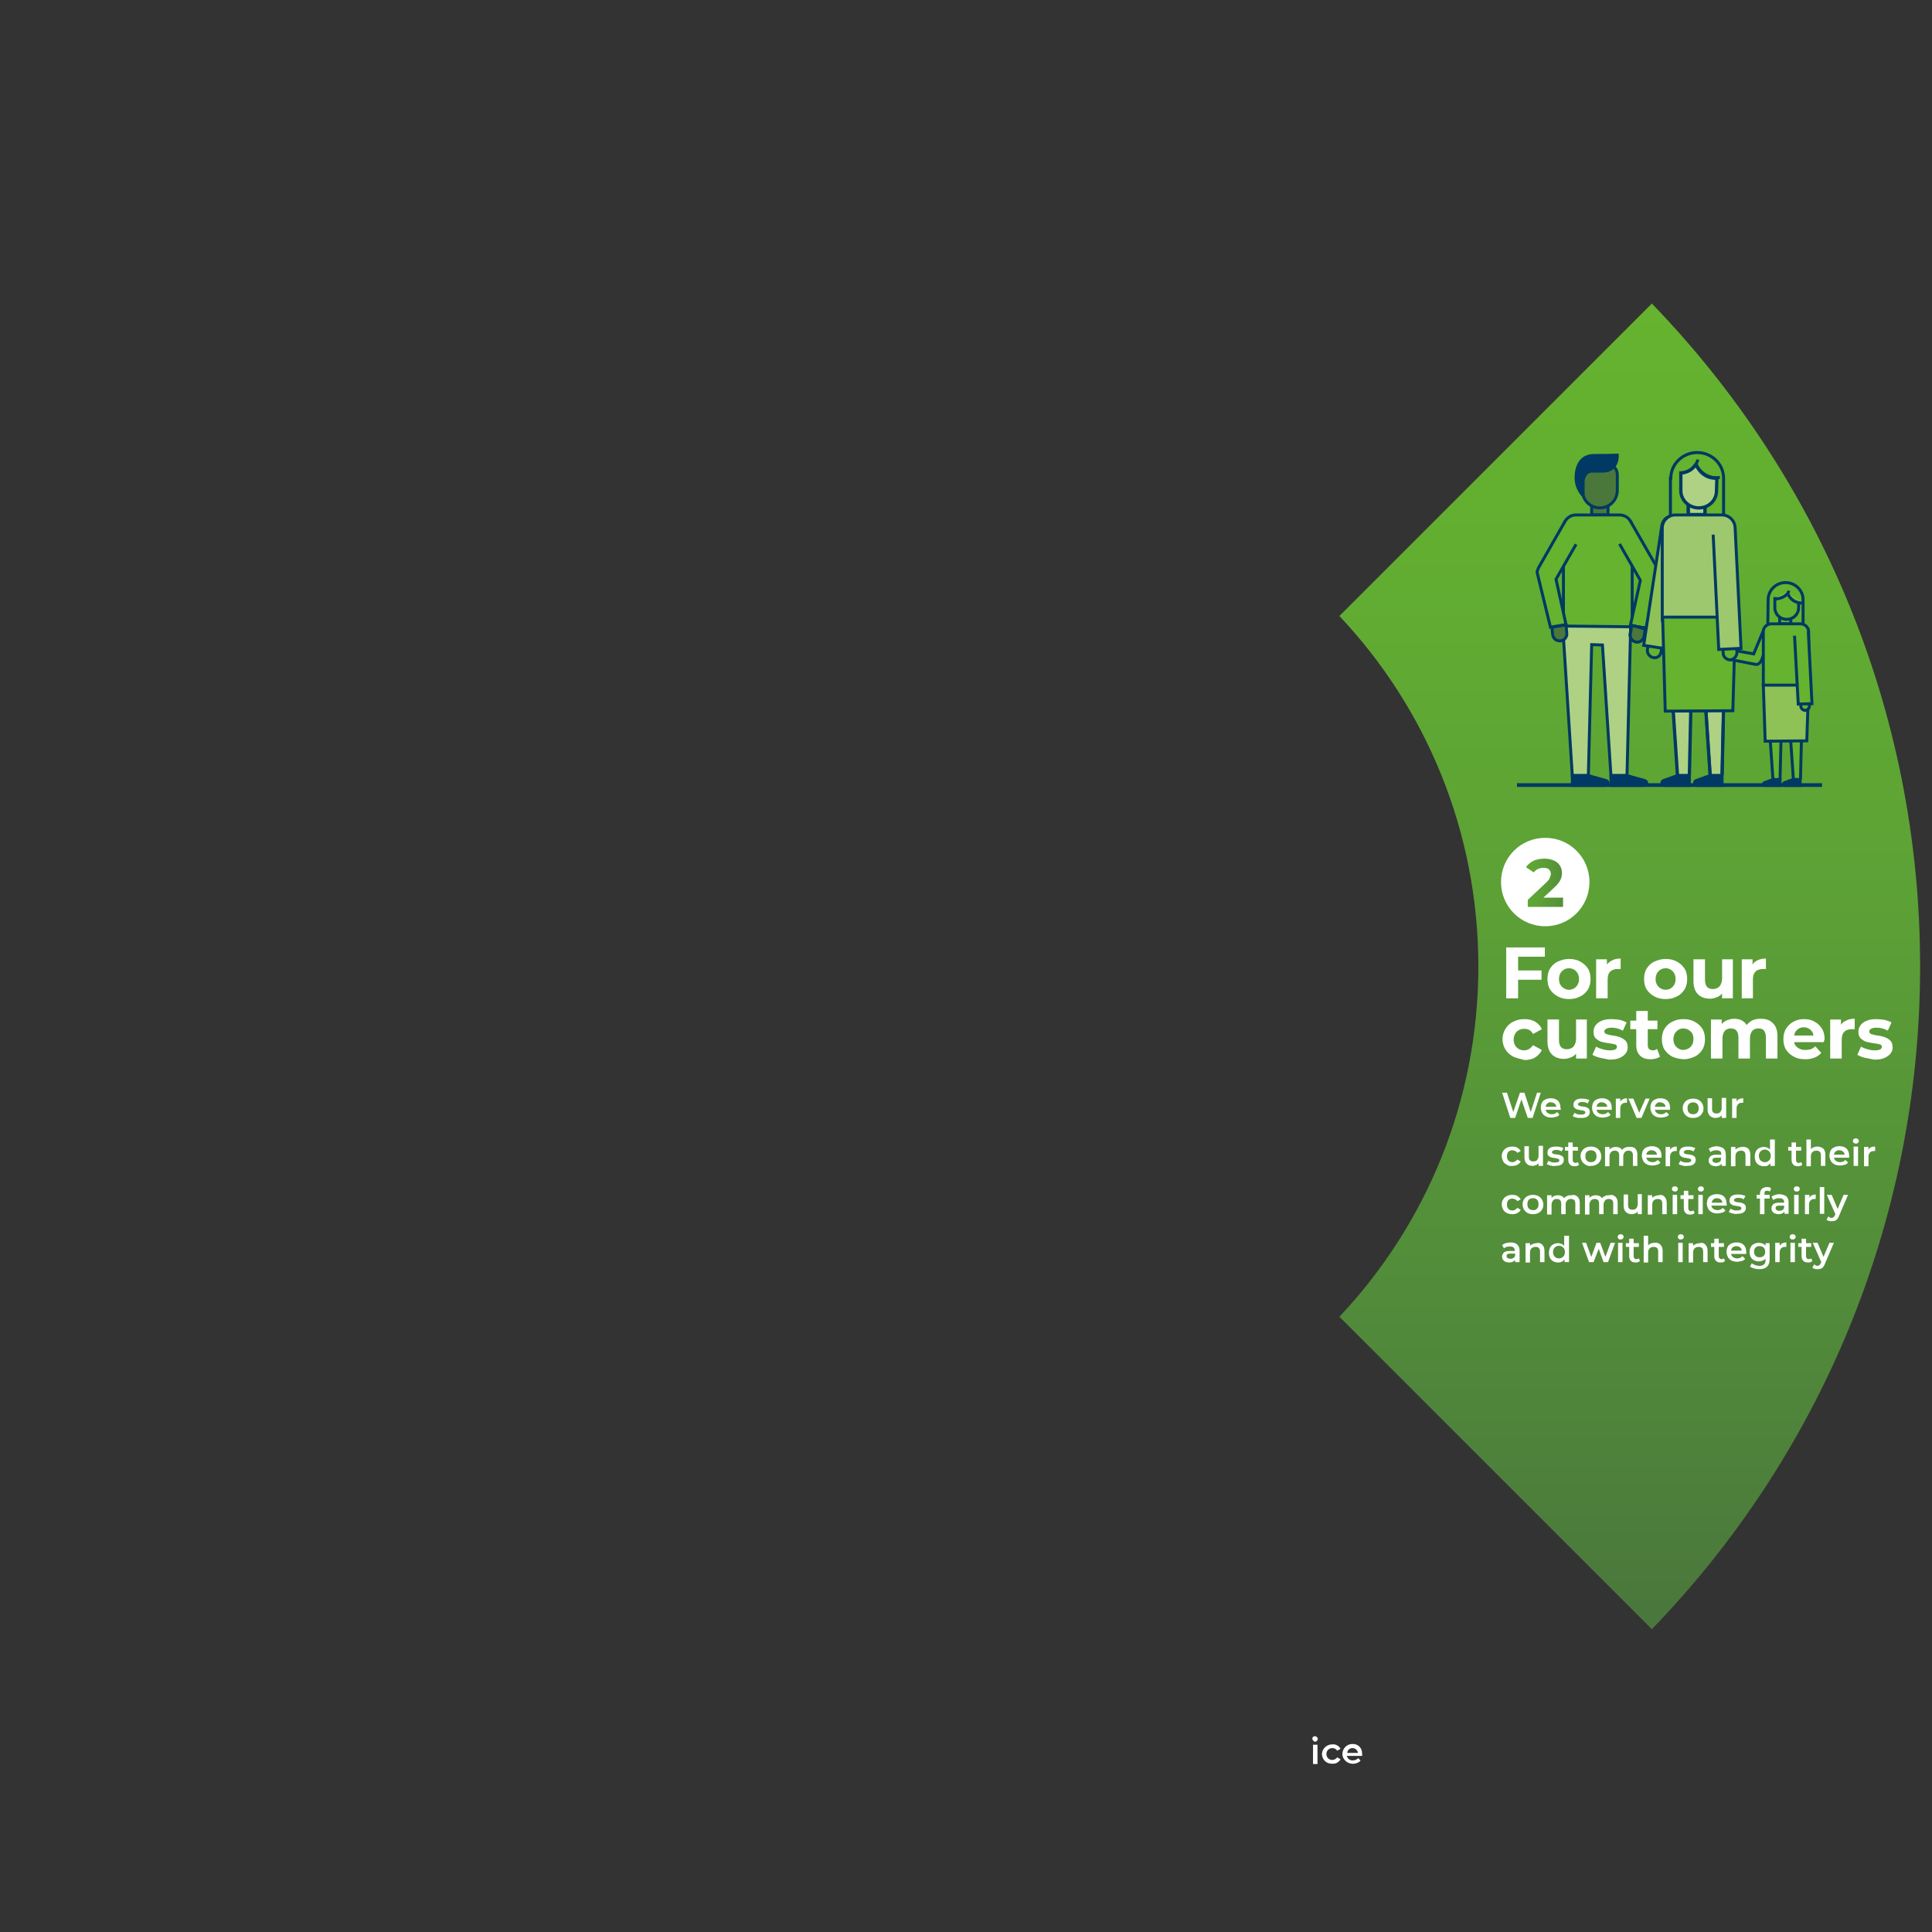 <?xml version="1.0" encoding="utf-8"?>
<!-- Generator: Adobe Illustrator 24.0.0, SVG Export Plug-In . SVG Version: 6.00 Build 0)  -->
<svg version="1.1" id="Layer_1" xmlns="http://www.w3.org/2000/svg" xmlns:xlink="http://www.w3.org/1999/xlink" x="0px" y="0px"
	 viewBox="0 0 520 520" style="enable-background:new 0 0 520 520;" xml:space="preserve">
<rect x="0" y="0" width="520" height="520" fill="#333333" stroke="none"/>
<style type="text/css">
	.st0{fill:#FFFFFF;}
	.st1{clip-path:url(#SVGID_2_);fill:url(#SVGID_3_);}
	.st2{enable-background:new    ;}
	.st3{fill:url(#SVGID_4_);}
	.st4{fill:#65B32E;}
	.st5{fill:none;stroke:#003963;stroke-width:0.802;stroke-miterlimit:10;}
	.st6{fill:#AED184;}
	.st7{fill:none;stroke:#003963;stroke-width:0.887;stroke-miterlimit:10;}
	.st8{fill:none;stroke:#003963;stroke-width:0.794;stroke-miterlimit:10;}
	.st9{fill:#4A783B;}
	.st10{fill:none;stroke:#003963;stroke-width:0.792;stroke-miterlimit:10;}
	.st11{fill:#004021;}
	.st12{fill:#003963;}
	.st13{fill:#85BE4C;}
	.st14{fill:#8EC156;}
	.st15{fill:#9DC86D;}
	.st16{fill:none;stroke:#003963;stroke-miterlimit:10;}
</style>
<path class="st0" d="M404.2,311.7c0-1.4,1.1-2.6,2.6-2.7c0.1,0,0.2,0,0.2,0c0.9-0.1,1.8,0.4,2.2,1.2l-0.9,0.5
	c-0.3-0.5-0.8-0.8-1.3-0.8c-0.9,0.1-1.6,0.9-1.5,1.8c0.1,0.8,0.7,1.4,1.5,1.5c0.5,0,1-0.3,1.3-0.7l0.9,0.5c-0.4,0.8-1.3,1.3-2.2,1.2
	c-1.5,0.1-2.7-1-2.8-2.5C404.2,311.7,404.2,311.7,404.2,311.7z"/>
<path class="st0" d="M404.2,324.6c0-1.5,1.2-2.6,2.6-2.7c0.1,0,0.1,0,0.2,0c0.9-0.1,1.8,0.4,2.2,1.2l-0.9,0.5
	c-0.3-0.5-0.8-0.7-1.3-0.7c-0.9,0-1.6,0.7-1.6,1.6c0,0.9,0.7,1.6,1.6,1.6c0.5,0,1-0.3,1.3-0.7l0.9,0.5c-0.4,0.8-1.3,1.3-2.2,1.2
	c-1.5,0.1-2.7-1-2.8-2.5C404.2,324.7,404.2,324.7,404.2,324.6z"/>
<path class="st0" d="M409,336.6v3h-1.1V339c-0.4,0.5-1,0.8-1.6,0.7c-1.2,0-1.9-0.6-1.9-1.5s0.6-1.5,2.1-1.5h1.3v-0.1
	c0-0.7-0.4-1.1-1.3-1.1c-0.6,0-1.1,0.2-1.6,0.5l-0.5-0.9c0.6-0.4,1.4-0.7,2.2-0.6C408.1,334.4,409,335.1,409,336.6z M407.8,338v-0.6
	h-1.2c-0.8,0-1,0.3-1,0.7s0.4,0.7,1,0.7C407.1,338.8,407.6,338.5,407.8,338z"/>
<path class="st0" d="M353.2,468c0-0.4,0.3-0.7,0.7-0.7c0,0,0,0,0,0c0.4,0,0.7,0.3,0.8,0.7c0,0,0,0,0,0c0,0.4-0.4,0.8-0.8,0.8
	C353.6,468.7,353.3,468.4,353.2,468L353.2,468z M353.4,469.6h1.2v5.2h-1.2V469.6z"/>
<path class="st0" d="M355.8,472.2c0-1.5,1.2-2.6,2.6-2.7c0.1,0,0.1,0,0.2,0c0.9-0.1,1.8,0.4,2.2,1.2l-0.9,0.5
	c-0.3-0.5-0.8-0.7-1.3-0.7c-0.9,0-1.6,0.7-1.6,1.6c0,0.9,0.7,1.6,1.6,1.6c0.5,0,1-0.3,1.3-0.7l0.9,0.5c-0.4,0.8-1.3,1.3-2.2,1.2
	c-1.5,0.1-2.7-1-2.8-2.5C355.8,472.3,355.8,472.3,355.8,472.2z"/>
<path class="st0" d="M366.6,472.6h-4.1c0.2,0.8,0.9,1.3,1.7,1.2c0.5,0,1-0.2,1.4-0.6l0.6,0.7c-1.1,1.1-3,1.1-4.1,0
	c-0.5-0.5-0.8-1.1-0.8-1.8c0-1.4,1.1-2.6,2.5-2.7c0.1,0,0.1,0,0.2,0c1.4-0.1,2.6,1,2.6,2.4c0,0.1,0,0.2,0,0.2
	C366.7,472.3,366.6,472.5,366.6,472.6z M362.6,471.8h2.9c-0.1-0.7-0.7-1.3-1.5-1.3C363.3,470.5,362.7,471,362.6,471.8L362.6,471.8z"
	/>
<g>
	<g>
		<g>
			<g>
				<defs>
					<path id="SVGID_1_" d="M360.5,165.8c23.2,24.6,37.4,57.8,37.4,94.3s-14.2,69.7-37.4,94.3l84.1,84.1
						c44.7-46.2,72.2-109.1,72.2-178.4s-27.5-132.2-72.2-178.4L360.5,165.8z"/>
				</defs>
				<clipPath id="SVGID_2_">
					<use xlink:href="#SVGID_1_"  style="overflow:visible;"/>
				</clipPath>
				
					<linearGradient id="SVGID_3_" gradientUnits="userSpaceOnUse" x1="269.477" y1="560.164" x2="270.477" y2="560.164" gradientTransform="matrix(0 356.809 356.809 0 -199432.844 -96069.898)">
					<stop  offset="0" style="stop-color:#65B32E"/>
					<stop  offset="0.189" style="stop-color:#62AE31"/>
					<stop  offset="0.446" style="stop-color:#5CA136"/>
					<stop  offset="0.74" style="stop-color:#528C3A"/>
					<stop  offset="0.993" style="stop-color:#4A773C"/>
					<stop  offset="1" style="stop-color:#4A773C"/>
				</linearGradient>
				<rect x="360.5" y="81.7" class="st1" width="156.3" height="356.8"/>
			</g>
		</g>
	</g>
	<g class="st2">
		<path class="st0" d="M408.6,257.6v3.6h6.3v2.5h-6.3v5h-3.2V255h10.4v2.5h-7.2V257.6z"/>
	</g>
	<g class="st2">
		<path class="st0" d="M419.3,268.2c-0.9-0.5-1.6-1.1-2.1-1.9s-0.7-1.8-0.7-2.8s0.2-2,0.7-2.8s1.2-1.5,2.1-1.9s1.9-0.7,3-0.7
			s2.1,0.2,3,0.7s1.6,1.1,2.1,1.9s0.7,1.8,0.7,2.8s-0.2,2-0.7,2.8s-1.2,1.5-2.1,1.9c-0.9,0.5-1.9,0.7-3,0.7S420.2,268.7,419.3,268.2
			z M424.2,265.6c0.5-0.5,0.8-1.2,0.8-2.1s-0.3-1.6-0.8-2.1s-1.1-0.8-1.9-0.8c-0.8,0-1.4,0.3-1.9,0.8s-0.8,1.2-0.8,2.1
			s0.3,1.6,0.8,2.1s1.2,0.8,1.9,0.8C423.1,266.4,423.7,266.1,424.2,265.6z"/>
	</g>
	<g class="st2">
		<path class="st0" d="M434.1,258.4c0.6-0.3,1.3-0.4,2.1-0.4v2.8c-0.3,0-0.6,0-0.7,0c-0.9,0-1.6,0.2-2.1,0.7s-0.7,1.2-0.7,2.2v5
			h-3.1v-10.5h2.9v1.4C432.9,259.1,433.4,258.7,434.1,258.4z"/>
	</g>
	<g class="st2">
		<path class="st0" d="M445.3,268.2c-0.9-0.5-1.6-1.1-2.1-1.9s-0.7-1.8-0.7-2.8s0.2-2,0.7-2.8s1.2-1.5,2.1-1.9s1.9-0.7,3-0.7
			s2.1,0.2,3,0.7s1.6,1.1,2.1,1.9s0.7,1.8,0.7,2.8s-0.2,2-0.7,2.8s-1.2,1.5-2.1,1.9c-0.9,0.5-1.9,0.7-3,0.7S446.2,268.7,445.3,268.2
			z M450.2,265.6c0.5-0.5,0.8-1.2,0.8-2.1s-0.3-1.6-0.8-2.1s-1.1-0.8-1.9-0.8c-0.8,0-1.4,0.3-1.9,0.8s-0.8,1.2-0.8,2.1
			s0.3,1.6,0.8,2.1s1.2,0.8,1.9,0.8C449.1,266.4,449.7,266.1,450.2,265.6z"/>
	</g>
	<g class="st2">
		<path class="st0" d="M466.4,258.2v10.5h-2.9v-1.3c-0.4,0.5-0.9,0.8-1.4,1s-1.2,0.4-1.8,0.4c-1.4,0-2.5-0.4-3.3-1.2
			c-0.8-0.8-1.2-2-1.2-3.5v-5.9h3.1v5.5c0,1.7,0.7,2.5,2.1,2.5c0.7,0,1.3-0.2,1.8-0.7c0.4-0.5,0.7-1.2,0.7-2.1v-5.2L466.4,258.2
			L466.4,258.2z"/>
	</g>
	<g class="st2">
		<path class="st0" d="M473.2,258.4c0.6-0.3,1.3-0.4,2.1-0.4v2.8c-0.3,0-0.6,0-0.7,0c-0.9,0-1.6,0.2-2.1,0.7s-0.7,1.2-0.7,2.2v5h-3
			v-10.5h2.9v1.4C472,259.1,472.5,258.7,473.2,258.4z"/>
	</g>
	<g class="st2">
		<path class="st0" d="M407.3,284.4c-0.9-0.5-1.6-1.1-2.1-1.9s-0.8-1.8-0.8-2.8s0.3-2,0.8-2.8s1.2-1.5,2.1-1.9
			c0.9-0.5,1.9-0.7,3-0.7s2.1,0.2,2.9,0.7c0.8,0.5,1.4,1.1,1.8,2l-2.4,1.3c-0.5-1-1.3-1.4-2.4-1.4c-0.8,0-1.5,0.3-2,0.8
			s-0.8,1.2-0.8,2.1s0.3,1.6,0.8,2.1s1.2,0.8,2,0.8c1,0,1.8-0.5,2.4-1.4l2.4,1.3c-0.4,0.8-1,1.5-1.8,2s-1.8,0.7-2.9,0.7
			C409.2,285,408.2,284.8,407.3,284.4z"/>
	</g>
	<g class="st2">
		<path class="st0" d="M427.1,274.4v10.5h-2.9v-1.3c-0.4,0.5-0.9,0.8-1.4,1s-1.2,0.4-1.8,0.4c-1.4,0-2.5-0.4-3.3-1.2
			c-0.8-0.8-1.2-2-1.2-3.5v-5.9h3.1v5.5c0,1.7,0.7,2.5,2.1,2.5c0.7,0,1.3-0.2,1.8-0.7c0.4-0.5,0.7-1.2,0.7-2.1v-5.2L427.1,274.4
			L427.1,274.4z"/>
	</g>
	<g class="st2">
		<path class="st0" d="M430.6,284.7c-0.8-0.2-1.5-0.5-2-0.8l1-2.2c0.5,0.3,1,0.5,1.7,0.7s1.3,0.3,2,0.3c1.3,0,1.9-0.3,1.9-1
			c0-0.3-0.2-0.5-0.5-0.6c-0.4-0.1-0.9-0.2-1.6-0.3c-0.9-0.1-1.6-0.3-2.1-0.4c-0.6-0.2-1-0.5-1.5-0.9c-0.4-0.4-0.6-1-0.6-1.8
			c0-0.7,0.2-1.3,0.6-1.8c0.4-0.5,0.9-0.9,1.7-1.2c0.7-0.3,1.6-0.4,2.6-0.4c0.7,0,1.5,0.1,2.2,0.2c0.7,0.2,1.3,0.4,1.8,0.7l-1,2.2
			c-0.9-0.5-1.9-0.8-3-0.8c-0.7,0-1.1,0.1-1.5,0.3c-0.3,0.2-0.5,0.4-0.5,0.7c0,0.3,0.2,0.6,0.5,0.7c0.4,0.1,0.9,0.3,1.7,0.4
			c0.9,0.1,1.6,0.3,2.1,0.5s1,0.5,1.4,0.9s0.6,1,0.6,1.8c0,0.7-0.2,1.2-0.6,1.7c-0.4,0.5-1,0.9-1.7,1.2c-0.8,0.3-1.6,0.4-2.7,0.4
			C432.3,285,431.5,284.9,430.6,284.7z"/>
	</g>
	<g class="st2">
		<path class="st0" d="M446.8,284.4c-0.3,0.2-0.7,0.4-1.1,0.5c-0.4,0.1-0.9,0.2-1.4,0.2c-1.3,0-2.2-0.3-2.9-1s-1-1.6-1-2.8V277h-1.6
			v-2.3h1.6v-2.6h3.1v2.6h2.6v2.3h-2.6v4.3c0,0.4,0.1,0.8,0.3,1s0.6,0.4,1,0.4c0.5,0,0.9-0.1,1.2-0.4L446.8,284.4z"/>
	</g>
	<g class="st2">
		<path class="st0" d="M450.1,284.4c-0.9-0.5-1.6-1.1-2.1-1.9s-0.7-1.8-0.7-2.8s0.2-2,0.7-2.8s1.2-1.5,2.1-1.9
			c0.9-0.5,1.9-0.7,3-0.7s2.1,0.2,3,0.7s1.6,1.1,2.1,1.9s0.7,1.8,0.7,2.8s-0.2,2-0.7,2.8s-1.2,1.5-2.1,1.9s-1.9,0.7-3,0.7
			C452,285,451,284.8,450.1,284.4z M455,281.8c0.5-0.5,0.8-1.2,0.8-2.1s-0.2-1.6-0.8-2.1c-0.5-0.5-1.1-0.8-1.9-0.8
			c-0.8,0-1.4,0.3-1.9,0.8s-0.8,1.2-0.8,2.1s0.3,1.6,0.8,2.1s1.2,0.8,1.9,0.8C453.9,282.5,454.5,282.3,455,281.8z"/>
	</g>
	<g class="st2">
		<path class="st0" d="M477.2,275.4c0.8,0.8,1.2,1.9,1.2,3.5v6h-3.1v-5.6c0-0.8-0.2-1.5-0.5-1.9s-0.8-0.6-1.5-0.6s-1.3,0.2-1.7,0.7
			s-0.6,1.2-0.6,2.1v5.3h-3.1v-5.6c0-1.7-0.7-2.5-2-2.5c-0.7,0-1.3,0.2-1.7,0.7s-0.6,1.2-0.6,2.1v5.3h-3.1v-10.5h2.9v1.2
			c0.4-0.4,0.9-0.8,1.4-1c0.6-0.2,1.2-0.4,1.9-0.4s1.4,0.1,2,0.4s1.1,0.7,1.4,1.3c0.4-0.5,1-1,1.6-1.3c0.7-0.3,1.4-0.4,2.2-0.4
			C475.4,274.2,476.4,274.6,477.2,275.4z"/>
	</g>
	<g class="st2">
		<path class="st0" d="M490.9,280.5h-8c0.1,0.7,0.5,1.2,1,1.5c0.5,0.4,1.2,0.6,2,0.6c0.5,0,1-0.1,1.5-0.2c0.4-0.2,0.8-0.4,1.2-0.8
			l1.6,1.8c-1,1.1-2.4,1.7-4.3,1.7c-1.2,0-2.2-0.2-3.1-0.7c-0.9-0.5-1.6-1.1-2.1-1.9s-0.7-1.8-0.7-2.8s0.2-2,0.7-2.8s1.2-1.5,2-1.9
			c0.9-0.5,1.8-0.7,2.9-0.7c1,0,2,0.2,2.8,0.7c0.8,0.4,1.5,1.1,2,1.9s0.7,1.8,0.7,2.9C491,279.7,491,280,490.9,280.5z M483.8,277.1
			c-0.5,0.4-0.8,0.9-0.9,1.6h5.2c-0.1-0.7-0.4-1.2-0.9-1.6s-1-0.6-1.7-0.6C484.8,276.5,484.2,276.7,483.8,277.1z"/>
	</g>
	<g class="st2">
		<path class="st0" d="M497.1,274.6c0.6-0.3,1.3-0.4,2.1-0.4v2.8c-0.3,0-0.6,0-0.7,0c-0.9,0-1.6,0.2-2.1,0.7s-0.7,1.2-0.7,2.2v5
			h-3.1v-10.5h2.9v1.4C495.9,275.2,496.4,274.9,497.1,274.6z"/>
	</g>
	<g class="st2">
		<path class="st0" d="M501.9,284.7c-0.8-0.2-1.5-0.5-2-0.8l1-2.2c0.5,0.3,1,0.5,1.7,0.7s1.3,0.3,2,0.3c1.3,0,1.9-0.3,1.9-1
			c0-0.3-0.2-0.5-0.5-0.6c-0.4-0.1-0.9-0.2-1.6-0.3c-0.9-0.1-1.6-0.3-2.1-0.4c-0.6-0.2-1-0.5-1.5-0.9c-0.4-0.4-0.6-1-0.6-1.8
			c0-0.7,0.2-1.3,0.6-1.8c0.4-0.5,0.9-0.9,1.7-1.2c0.7-0.3,1.6-0.4,2.6-0.4c0.7,0,1.5,0.1,2.2,0.2c0.7,0.2,1.3,0.4,1.8,0.7l-1,2.2
			c-0.9-0.5-1.9-0.8-3-0.8c-0.7,0-1.1,0.1-1.5,0.3c-0.3,0.2-0.5,0.4-0.5,0.7c0,0.3,0.2,0.6,0.5,0.7c0.4,0.1,0.9,0.3,1.7,0.4
			c0.9,0.1,1.6,0.3,2.1,0.5s1,0.5,1.4,0.9s0.6,1,0.6,1.8c0,0.7-0.2,1.2-0.6,1.7c-0.4,0.5-1,0.9-1.7,1.2s-1.6,0.4-2.7,0.4
			C503.6,285,502.8,284.9,501.9,284.7z"/>
	</g>
	<g class="st2">
		<path class="st0" d="M414.7,294.1l-2.2,6.8h-1.3l-1.7-5l-1.7,5h-1.3l-2.2-6.8h1.3l1.7,5.2l1.8-5.2h1.2l1.7,5.2l1.7-5.2H414.7z"/>
	</g>
	<g class="st2">
		<path class="st0" d="M420.1,298.7H416c0.1,0.4,0.3,0.7,0.6,0.9c0.3,0.2,0.7,0.3,1.1,0.3c0.6,0,1-0.2,1.4-0.6l0.6,0.7
			c-0.2,0.3-0.5,0.5-0.9,0.6s-0.8,0.2-1.2,0.2c-0.6,0-1.1-0.1-1.5-0.3c-0.4-0.2-0.8-0.5-1-0.9s-0.4-0.9-0.4-1.4s0.1-1,0.3-1.4
			s0.5-0.7,1-0.9s0.9-0.3,1.4-0.3s1,0.1,1.4,0.3c0.4,0.2,0.7,0.5,0.9,0.9s0.3,0.9,0.3,1.4C420.1,298.4,420.1,298.5,420.1,298.7z
			 M416.5,297c-0.3,0.2-0.4,0.5-0.5,0.9h2.9c-0.1-0.4-0.2-0.7-0.5-0.9c-0.3-0.2-0.6-0.3-1-0.3C417.1,296.6,416.8,296.7,416.5,297z"
			/>
		<path class="st0" d="M424.3,300.8c-0.4-0.1-0.7-0.2-1-0.4l0.5-0.9c0.2,0.2,0.5,0.3,0.8,0.4s0.6,0.1,1,0.1c0.7,0,1.1-0.2,1.1-0.6
			c0-0.2-0.1-0.3-0.3-0.4s-0.5-0.1-0.9-0.2s-0.8-0.1-1-0.2s-0.5-0.2-0.7-0.4c-0.2-0.2-0.3-0.5-0.3-0.9c0-0.5,0.2-0.9,0.6-1.2
			c0.4-0.3,1-0.4,1.7-0.4c0.4,0,0.7,0,1.1,0.1c0.4,0.1,0.6,0.2,0.9,0.3l-0.5,0.9c-0.4-0.3-0.9-0.4-1.5-0.4c-0.4,0-0.6,0.1-0.8,0.2
			s-0.3,0.2-0.3,0.4c0,0.2,0.1,0.3,0.3,0.4s0.5,0.2,0.9,0.2c0.4,0.1,0.8,0.1,1,0.2c0.3,0.1,0.5,0.2,0.7,0.4s0.3,0.5,0.3,0.9
			c0,0.5-0.2,0.9-0.6,1.2c-0.4,0.3-1,0.4-1.7,0.4C425.1,300.9,424.7,300.9,424.3,300.8z"/>
		<path class="st0" d="M433.8,298.7h-4.1c0.1,0.4,0.3,0.7,0.6,0.9c0.3,0.2,0.7,0.3,1.1,0.3c0.6,0,1-0.2,1.4-0.6l0.7,0.7
			c-0.2,0.3-0.5,0.5-0.9,0.6s-0.8,0.2-1.2,0.2c-0.6,0-1.1-0.1-1.5-0.3s-0.8-0.5-1-0.9s-0.4-0.9-0.4-1.4s0.1-1,0.3-1.4s0.5-0.7,1-0.9
			c0.4-0.2,0.9-0.3,1.4-0.3s1,0.1,1.4,0.3c0.4,0.2,0.7,0.5,0.9,0.9s0.3,0.9,0.3,1.4C433.8,298.4,433.8,298.5,433.8,298.7z
			 M430.2,297c-0.3,0.2-0.4,0.5-0.5,0.9h2.9c-0.1-0.4-0.2-0.7-0.5-0.9c-0.3-0.2-0.6-0.3-1-0.3C430.8,296.6,430.5,296.7,430.2,297z"
			/>
	</g>
	<g class="st2">
		<path class="st0" d="M437.9,295.6v1.2c-0.1,0-0.2,0-0.3,0c-0.5,0-0.8,0.1-1.1,0.4s-0.4,0.7-0.4,1.2v2.5h-1.2v-5.2h1.2v0.8
			C436.5,295.9,437.1,295.6,437.9,295.6z"/>
	</g>
	<g class="st2">
		<path class="st0" d="M444,295.7l-2.2,5.2h-1.3l-2.2-5.2h1.3l1.6,3.8l1.7-3.8H444z"/>
	</g>
	<g class="st2">
		<path class="st0" d="M449.5,298.7h-4.1c0.1,0.4,0.3,0.7,0.6,0.9c0.3,0.2,0.7,0.3,1.1,0.3c0.6,0,1-0.2,1.4-0.6l0.7,0.7
			c-0.2,0.3-0.5,0.5-0.9,0.6s-0.8,0.2-1.2,0.2c-0.6,0-1.1-0.1-1.5-0.3s-0.8-0.5-1-0.9s-0.4-0.9-0.4-1.4s0.1-1,0.3-1.4s0.5-0.7,1-0.9
			c0.4-0.2,0.9-0.3,1.4-0.3s1,0.1,1.4,0.3c0.4,0.2,0.7,0.5,0.9,0.9s0.3,0.9,0.3,1.4C449.5,298.4,449.5,298.5,449.5,298.7z
			 M445.9,297c-0.3,0.2-0.4,0.5-0.5,0.9h2.9c-0.1-0.4-0.2-0.7-0.5-0.9c-0.3-0.2-0.6-0.3-1-0.3C446.5,296.6,446.2,296.7,445.9,297z"
			/>
		<path class="st0" d="M454.3,300.6c-0.4-0.2-0.7-0.5-1-0.9c-0.2-0.4-0.4-0.9-0.4-1.4s0.1-1,0.4-1.4c0.2-0.4,0.6-0.7,1-0.9
			s0.9-0.3,1.4-0.3s1,0.1,1.4,0.3s0.7,0.5,1,0.9c0.2,0.4,0.4,0.9,0.4,1.4s-0.1,1-0.4,1.4c-0.2,0.4-0.6,0.7-1,0.9s-0.9,0.3-1.4,0.3
			S454.7,300.8,454.3,300.6z M456.8,299.5c0.3-0.3,0.4-0.7,0.4-1.2s-0.1-0.9-0.4-1.2c-0.3-0.3-0.7-0.4-1.1-0.4s-0.8,0.1-1.1,0.4
			s-0.4,0.7-0.4,1.2s0.1,0.9,0.4,1.2c0.3,0.3,0.7,0.4,1.1,0.4S456.5,299.8,456.8,299.5z"/>
		<path class="st0" d="M464.6,295.7v5.2h-1.2v-0.7c-0.2,0.2-0.4,0.4-0.7,0.5s-0.6,0.2-0.9,0.2c-0.7,0-1.2-0.2-1.6-0.6
			s-0.6-1-0.6-1.7v-3h1.2v2.8c0,0.5,0.1,0.8,0.3,1s0.5,0.3,0.9,0.3s0.8-0.1,1-0.4c0.3-0.3,0.4-0.7,0.4-1.2v-2.6h1.2V295.7z"/>
		<path class="st0" d="M469.2,295.6v1.2c-0.1,0-0.2,0-0.3,0c-0.5,0-0.8,0.1-1.1,0.4s-0.4,0.7-0.4,1.2v2.5h-1.2v-5.2h1.2v0.8
			C467.7,295.9,468.3,295.6,469.2,295.6z"/>
	</g>
	<g class="st2">
		<path class="st0" d="M405.6,313.5c-0.4-0.2-0.8-0.5-1-0.9s-0.4-0.9-0.4-1.4s0.1-1,0.4-1.4c0.2-0.4,0.6-0.7,1-0.9s0.9-0.3,1.5-0.3
			c0.5,0,1,0.1,1.3,0.3s0.7,0.5,0.9,0.9l-0.9,0.5c-0.1-0.2-0.3-0.4-0.6-0.5c-0.2-0.1-0.5-0.2-0.7-0.2c-0.5,0-0.8,0.1-1.1,0.4
			s-0.4,0.7-0.4,1.2s0.1,0.9,0.4,1.2c0.3,0.3,0.7,0.4,1.1,0.4c0.3,0,0.5-0.1,0.7-0.2s0.4-0.3,0.6-0.5l0.9,0.5
			c-0.2,0.4-0.5,0.7-0.9,0.9s-0.8,0.3-1.3,0.3C406.5,313.9,406,313.8,405.6,313.5z"/>
		<path class="st0" d="M415.3,308.6v5.2h-1.2v-0.7c-0.2,0.2-0.4,0.4-0.7,0.5s-0.6,0.2-0.9,0.2c-0.7,0-1.2-0.2-1.6-0.6
			c-0.4-0.4-0.6-1-0.6-1.7v-3h1.2v2.8c0,0.5,0.1,0.8,0.3,1s0.5,0.3,0.9,0.3s0.8-0.1,1-0.4c0.3-0.3,0.4-0.7,0.4-1.2v-2.6h1.2V308.6z"
			/>
		<path class="st0" d="M417.3,313.7c-0.4-0.1-0.7-0.2-1-0.4l0.5-0.9c0.2,0.2,0.5,0.3,0.8,0.4s0.6,0.1,1,0.1c0.7,0,1.1-0.2,1.1-0.6
			c0-0.2-0.1-0.3-0.3-0.4s-0.5-0.1-0.9-0.2s-0.8-0.1-1-0.2c-0.3-0.1-0.5-0.2-0.7-0.4c-0.2-0.2-0.3-0.5-0.3-0.9
			c0-0.5,0.2-0.9,0.6-1.2c0.4-0.3,1-0.4,1.7-0.4c0.4,0,0.7,0,1.1,0.1c0.4,0.1,0.6,0.2,0.9,0.3l-0.5,0.9c-0.4-0.3-0.9-0.4-1.5-0.4
			c-0.4,0-0.6,0.1-0.8,0.2s-0.3,0.2-0.3,0.4c0,0.2,0.1,0.3,0.3,0.4s0.5,0.2,0.9,0.2c0.4,0.1,0.8,0.1,1,0.2c0.3,0.1,0.5,0.2,0.7,0.4
			c0.2,0.2,0.3,0.5,0.3,0.9c0,0.5-0.2,0.9-0.6,1.2s-1,0.4-1.7,0.4C418.1,313.9,417.7,313.8,417.3,313.7z"/>
	</g>
	<g class="st2">
		<path class="st0" d="M425,313.5c-0.1,0.1-0.3,0.2-0.5,0.3c-0.2,0.1-0.4,0.1-0.6,0.1c-0.6,0-1-0.1-1.3-0.4s-0.5-0.7-0.5-1.3v-2.5
			h-0.9v-1h0.9v-1.2h1.2v1.2h1.4v1h-1.4v2.5c0,0.3,0.1,0.4,0.2,0.6c0.1,0.1,0.3,0.2,0.5,0.2c0.3,0,0.5-0.1,0.7-0.2L425,313.5z"/>
	</g>
	<g class="st2">
		<path class="st0" d="M426.8,313.5c-0.4-0.2-0.7-0.5-1-0.9c-0.2-0.4-0.4-0.9-0.4-1.4s0.1-1,0.4-1.4c0.2-0.4,0.6-0.7,1-0.9
			s0.9-0.3,1.4-0.3s1,0.1,1.4,0.3s0.7,0.5,1,0.9c0.2,0.4,0.4,0.9,0.4,1.4s-0.1,1-0.4,1.4c-0.2,0.4-0.6,0.7-1,0.9s-0.9,0.3-1.4,0.3
			C427.7,313.9,427.2,313.8,426.8,313.5z M429.3,312.4c0.3-0.3,0.4-0.7,0.4-1.2s-0.1-0.9-0.4-1.2c-0.3-0.3-0.7-0.4-1.1-0.4
			s-0.8,0.1-1.1,0.4s-0.4,0.7-0.4,1.2s0.1,0.9,0.4,1.2c0.3,0.3,0.7,0.4,1.1,0.4S429,312.7,429.3,312.4z"/>
	</g>
	<g class="st2">
		<path class="st0" d="M440.1,309.1c0.4,0.4,0.6,0.9,0.6,1.7v3h-1.2V311c0-0.5-0.1-0.8-0.3-1s-0.5-0.3-0.9-0.3s-0.7,0.1-1,0.4
			c-0.2,0.3-0.4,0.7-0.4,1.1v2.6h-1.1V311c0-0.5-0.1-0.8-0.3-1s-0.5-0.3-0.9-0.3s-0.7,0.1-1,0.4c-0.2,0.3-0.4,0.6-0.4,1.2v2.6H432
			v-5.2h1.2v0.7c0.2-0.2,0.4-0.4,0.7-0.5s0.6-0.2,1-0.2s0.7,0.1,1,0.2s0.5,0.4,0.7,0.6c0.2-0.3,0.5-0.5,0.8-0.6
			c0.3-0.2,0.7-0.2,1.1-0.2C439.2,308.6,439.8,308.8,440.1,309.1z"/>
	</g>
	<g class="st2">
		<path class="st0" d="M447.2,311.6h-4.1c0.1,0.4,0.3,0.7,0.6,0.9c0.3,0.2,0.7,0.3,1.1,0.3c0.6,0,1-0.2,1.4-0.6l0.7,0.7
			c-0.2,0.3-0.5,0.5-0.9,0.6s-0.8,0.2-1.2,0.2c-0.6,0-1.1-0.1-1.5-0.3s-0.8-0.5-1-0.9s-0.4-0.9-0.4-1.4s0.1-1,0.3-1.4s0.5-0.7,1-0.9
			c0.4-0.2,0.9-0.3,1.4-0.3s1,0.1,1.4,0.3c0.4,0.2,0.7,0.5,0.9,0.9s0.3,0.9,0.3,1.4C447.2,311.3,447.2,311.4,447.2,311.6z
			 M443.6,309.9c-0.3,0.2-0.4,0.5-0.5,0.9h2.9c-0.1-0.4-0.2-0.7-0.5-0.9c-0.3-0.2-0.6-0.3-1-0.3
			C444.2,309.5,443.9,309.7,443.6,309.9z"/>
	</g>
	<g class="st2">
		<path class="st0" d="M451.3,308.6v1.2c-0.1,0-0.2,0-0.3,0c-0.5,0-0.8,0.1-1.1,0.4s-0.4,0.7-0.4,1.2v2.5h-1.2v-5.2h1.2v0.8
			C449.9,308.8,450.5,308.6,451.3,308.6z"/>
	</g>
	<g class="st2">
		<path class="st0" d="M452.8,313.7c-0.4-0.1-0.7-0.2-1-0.4l0.5-0.9c0.2,0.2,0.5,0.3,0.8,0.4s0.6,0.1,1,0.1c0.7,0,1.1-0.2,1.1-0.6
			c0-0.2-0.1-0.3-0.3-0.4s-0.5-0.1-0.9-0.2s-0.8-0.1-1-0.2s-0.5-0.2-0.7-0.4c-0.2-0.2-0.3-0.5-0.3-0.9c0-0.5,0.2-0.9,0.6-1.2
			c0.4-0.3,1-0.4,1.7-0.4c0.4,0,0.7,0,1.1,0.1c0.4,0.1,0.6,0.2,0.9,0.3l-0.5,0.9c-0.4-0.3-0.9-0.4-1.5-0.4c-0.4,0-0.6,0.1-0.8,0.2
			s-0.3,0.2-0.3,0.4c0,0.2,0.1,0.3,0.3,0.4s0.5,0.2,0.9,0.2c0.4,0.1,0.8,0.1,1,0.2c0.3,0.1,0.5,0.2,0.7,0.4s0.3,0.5,0.3,0.9
			c0,0.5-0.2,0.9-0.6,1.2s-1,0.4-1.7,0.4C453.6,313.9,453.2,313.8,452.8,313.7z"/>
		<path class="st0" d="M463.9,309.1c0.4,0.4,0.6,0.9,0.6,1.7v3h-1.1v-0.6c-0.1,0.2-0.4,0.4-0.6,0.5c-0.3,0.1-0.6,0.2-1,0.2
			s-0.7-0.1-1-0.2s-0.5-0.3-0.7-0.6c-0.2-0.2-0.2-0.5-0.2-0.8c0-0.5,0.2-0.8,0.5-1.1c0.3-0.3,0.9-0.4,1.6-0.4h1.3v-0.1
			c0-0.4-0.1-0.6-0.3-0.8s-0.5-0.3-1-0.3c-0.3,0-0.6,0-0.9,0.1s-0.5,0.2-0.7,0.4l-0.5-0.9c0.3-0.2,0.6-0.4,1-0.5s0.8-0.2,1.2-0.2
			C462.9,308.6,463.4,308.8,463.9,309.1z M462.7,312.8c0.2-0.1,0.4-0.3,0.5-0.6v-0.6h-1.3c-0.7,0-1,0.2-1,0.7c0,0.2,0.1,0.4,0.3,0.5
			s0.4,0.2,0.7,0.2C462.2,313,462.5,312.9,462.7,312.8z"/>
	</g>
	<g class="st2">
		<path class="st0" d="M470.5,309.1c0.4,0.4,0.6,0.9,0.6,1.7v3h-1.3V311c0-0.5-0.1-0.8-0.3-1s-0.5-0.3-0.9-0.3s-0.8,0.1-1.1,0.4
			s-0.4,0.7-0.4,1.2v2.6h-1.2v-5.2h1.2v0.7c0.2-0.2,0.5-0.4,0.8-0.5s0.6-0.2,1-0.2C469.5,308.6,470.1,308.8,470.5,309.1z"/>
	</g>
	<g class="st2">
		<path class="st0" d="M477.7,306.6v7.2h-1.2v-0.7c-0.2,0.2-0.4,0.4-0.7,0.6s-0.6,0.2-1,0.2c-0.5,0-0.9-0.1-1.3-0.3
			c-0.4-0.2-0.7-0.5-0.9-0.9s-0.3-0.9-0.3-1.4s0.1-1,0.3-1.4s0.5-0.7,0.9-0.9c0.4-0.2,0.8-0.3,1.3-0.3c0.3,0,0.7,0.1,0.9,0.2
			c0.3,0.1,0.5,0.3,0.7,0.5v-2.7h1.3V306.6z M475.8,312.6c0.2-0.1,0.4-0.3,0.6-0.6c0.1-0.2,0.2-0.5,0.2-0.9s-0.1-0.6-0.2-0.9
			c-0.1-0.2-0.3-0.4-0.6-0.6c-0.2-0.1-0.5-0.2-0.8-0.2s-0.6,0.1-0.8,0.2s-0.4,0.3-0.6,0.6c-0.1,0.2-0.2,0.5-0.2,0.9s0.1,0.6,0.2,0.9
			c0.1,0.2,0.3,0.4,0.6,0.6c0.2,0.1,0.5,0.2,0.8,0.2S475.5,312.8,475.8,312.6z"/>
		<path class="st0" d="M485.1,313.5c-0.1,0.1-0.3,0.2-0.5,0.3c-0.2,0.1-0.4,0.1-0.6,0.1c-0.6,0-1-0.1-1.3-0.4s-0.5-0.7-0.5-1.3v-2.5
			h-0.9v-1h0.9v-1.2h1.2v1.2h1.4v1h-1.4v2.5c0,0.3,0.1,0.4,0.2,0.6s0.3,0.2,0.5,0.2c0.3,0,0.5-0.1,0.7-0.2L485.1,313.5z"/>
	</g>
	<g class="st2">
		<path class="st0" d="M490.7,309.1c0.4,0.4,0.6,0.9,0.6,1.7v3h-1.2V311c0-0.5-0.1-0.8-0.3-1s-0.5-0.3-0.9-0.3s-0.8,0.1-1.1,0.4
			s-0.4,0.7-0.4,1.2v2.6h-1.2v-7.2h1.2v2.6c0.2-0.2,0.4-0.4,0.7-0.5s0.6-0.2,1-0.2C489.7,308.6,490.3,308.8,490.7,309.1z"/>
	</g>
	<g class="st2">
		<path class="st0" d="M497.7,311.6h-4.1c0.1,0.4,0.3,0.7,0.6,0.9c0.3,0.2,0.7,0.3,1.1,0.3c0.6,0,1-0.2,1.4-0.6l0.7,0.7
			c-0.2,0.3-0.5,0.5-0.9,0.6s-0.8,0.2-1.2,0.2c-0.6,0-1.1-0.1-1.5-0.3s-0.8-0.5-1-0.9s-0.4-0.9-0.4-1.4s0.1-1,0.3-1.4s0.5-0.7,1-0.9
			c0.4-0.2,0.9-0.3,1.4-0.3s1,0.1,1.4,0.3c0.4,0.2,0.7,0.5,0.9,0.9s0.3,0.9,0.3,1.4C497.7,311.3,497.7,311.4,497.7,311.6z
			 M494.1,309.9c-0.3,0.2-0.4,0.5-0.5,0.9h2.9c-0.1-0.4-0.2-0.7-0.5-0.9c-0.3-0.2-0.6-0.3-1-0.3
			C494.7,309.5,494.4,309.7,494.1,309.9z"/>
		<path class="st0" d="M498.9,307.6c-0.1-0.1-0.2-0.3-0.2-0.5s0.1-0.4,0.2-0.5c0.1-0.1,0.3-0.2,0.6-0.2s0.4,0.1,0.6,0.2
			c0.1,0.1,0.2,0.3,0.2,0.5s-0.1,0.4-0.2,0.5s-0.3,0.2-0.6,0.2C499.3,307.8,499.1,307.7,498.9,307.6z M498.9,308.6h1.2v5.2h-1.2
			V308.6z"/>
		<path class="st0" d="M504.7,308.6v1.2c-0.1,0-0.2,0-0.3,0c-0.5,0-0.8,0.1-1.1,0.4s-0.4,0.7-0.4,1.2v2.5h-1.2v-5.2h1.2v0.8
			C503.2,308.8,503.8,308.6,504.7,308.6z"/>
	</g>
	<g class="st2">
		<path class="st0" d="M405.6,326.5c-0.4-0.2-0.8-0.5-1-0.9s-0.4-0.9-0.4-1.4s0.1-1,0.4-1.4c0.2-0.4,0.6-0.7,1-0.9s0.9-0.3,1.5-0.3
			c0.5,0,1,0.1,1.3,0.3s0.7,0.5,0.9,0.9l-0.9,0.5c-0.1-0.2-0.3-0.4-0.6-0.5c-0.2-0.1-0.5-0.2-0.7-0.2c-0.5,0-0.8,0.1-1.1,0.4
			s-0.4,0.7-0.4,1.2s0.1,0.9,0.4,1.2c0.3,0.3,0.7,0.4,1.1,0.4c0.3,0,0.5-0.1,0.7-0.2s0.4-0.3,0.6-0.5l0.9,0.5
			c-0.2,0.4-0.5,0.7-0.9,0.9s-0.8,0.3-1.3,0.3C406.5,326.8,406,326.7,405.6,326.5z"/>
	</g>
	<g class="st2">
		<path class="st0" d="M411.2,326.5c-0.4-0.2-0.7-0.5-1-0.9c-0.2-0.4-0.4-0.9-0.4-1.4s0.1-1,0.4-1.4c0.2-0.4,0.6-0.7,1-0.9
			c0.4-0.2,0.9-0.3,1.4-0.3s1,0.1,1.4,0.3c0.4,0.2,0.7,0.5,1,0.9c0.2,0.4,0.4,0.9,0.4,1.4s-0.1,1-0.4,1.4c-0.2,0.4-0.6,0.7-1,0.9
			c-0.4,0.2-0.9,0.3-1.4,0.3C412.1,326.8,411.6,326.7,411.2,326.5z M413.7,325.3c0.3-0.3,0.4-0.7,0.4-1.2s-0.1-0.9-0.4-1.2
			c-0.3-0.3-0.7-0.4-1.1-0.4c-0.4,0-0.8,0.1-1.1,0.4s-0.4,0.7-0.4,1.2s0.1,0.9,0.4,1.2c0.3,0.3,0.7,0.4,1.1,0.4
			C413,325.8,413.4,325.6,413.7,325.3z"/>
		<path class="st0" d="M424.6,322.1c0.4,0.4,0.6,0.9,0.6,1.7v3H424V324c0-0.5-0.1-0.8-0.3-1s-0.5-0.3-0.9-0.3s-0.7,0.1-1,0.4
			s-0.4,0.7-0.4,1.1v2.6h-1.2V324c0-0.5-0.1-0.8-0.3-1s-0.5-0.3-0.9-0.3s-0.7,0.1-1,0.4c-0.2,0.3-0.4,0.6-0.4,1.2v2.6h-1.2v-5.2h1.2
			v0.7c0.2-0.2,0.4-0.4,0.7-0.5s0.6-0.2,1-0.2s0.7,0.1,1,0.2s0.5,0.4,0.7,0.6c0.2-0.3,0.5-0.5,0.8-0.6c0.3-0.2,0.7-0.2,1.1-0.2
			C423.7,321.5,424.2,321.7,424.6,322.1z"/>
		<path class="st0" d="M434.8,322.1c0.4,0.4,0.6,0.9,0.6,1.7v3h-1.2V324c0-0.5-0.1-0.8-0.3-1s-0.5-0.3-0.9-0.3s-0.7,0.1-1,0.4
			c-0.2,0.3-0.4,0.7-0.4,1.1v2.6h-1.2V324c0-0.5-0.1-0.8-0.3-1s-0.5-0.3-0.9-0.3s-0.7,0.1-1,0.4c-0.2,0.3-0.4,0.6-0.4,1.2v2.6h-1.2
			v-5.2h1.2v0.7c0.2-0.2,0.4-0.4,0.7-0.5s0.6-0.2,1-0.2s0.7,0.1,1,0.2s0.5,0.4,0.7,0.6c0.2-0.3,0.5-0.5,0.8-0.6
			c0.3-0.2,0.7-0.2,1.1-0.2C433.9,321.5,434.4,321.7,434.8,322.1z"/>
		<path class="st0" d="M441.9,321.6v5.2h-1.1v-0.7c-0.2,0.2-0.4,0.4-0.7,0.5s-0.6,0.2-0.9,0.2c-0.7,0-1.2-0.2-1.6-0.6
			c-0.4-0.4-0.6-1-0.6-1.7v-3h1.2v2.8c0,0.5,0.1,0.8,0.3,1s0.5,0.3,0.9,0.3s0.8-0.1,1-0.4c0.3-0.3,0.4-0.7,0.4-1.2v-2.6h1.1V321.6z"
			/>
		<path class="st0" d="M448,322.1c0.4,0.4,0.6,0.9,0.6,1.7v3h-1.2V324c0-0.5-0.1-0.8-0.3-1s-0.5-0.3-0.9-0.3s-0.8,0.1-1.1,0.4
			s-0.4,0.7-0.4,1.2v2.6h-1.2v-5.2h1.2v0.7c0.2-0.2,0.5-0.4,0.8-0.5s0.6-0.2,1-0.2C447.1,321.5,447.7,321.7,448,322.1z"/>
		<path class="st0" d="M450.2,320.5c-0.1-0.1-0.2-0.3-0.2-0.5s0.1-0.4,0.2-0.5c0.1-0.1,0.3-0.2,0.6-0.2s0.4,0.1,0.6,0.2
			c0.1,0.1,0.2,0.3,0.2,0.5s-0.1,0.4-0.2,0.5s-0.3,0.2-0.6,0.2C450.6,320.7,450.4,320.6,450.2,320.5z M450.2,321.6h1.2v5.2h-1.2
			V321.6z"/>
		<path class="st0" d="M456.1,326.5c-0.1,0.1-0.3,0.2-0.5,0.3c-0.2,0.1-0.4,0.1-0.6,0.1c-0.6,0-1-0.1-1.3-0.4s-0.5-0.7-0.5-1.3v-2.5
			h-0.9v-1h0.9v-1.2h1.2v1.2h1.4v1h-1.4v2.5c0,0.3,0.1,0.4,0.2,0.6c0.1,0.1,0.3,0.2,0.5,0.2c0.3,0,0.5-0.1,0.7-0.2L456.1,326.5z"/>
		<path class="st0" d="M457.2,320.5c-0.1-0.1-0.2-0.3-0.2-0.5s0.1-0.4,0.2-0.5c0.1-0.1,0.3-0.2,0.6-0.2s0.4,0.1,0.6,0.2
			c0.1,0.1,0.2,0.3,0.2,0.5s-0.1,0.4-0.2,0.5s-0.3,0.2-0.6,0.2S457.3,320.6,457.2,320.5z M457.1,321.6h1.2v5.2h-1.2V321.6z"/>
		<path class="st0" d="M464.7,324.5h-4.1c0.1,0.4,0.3,0.7,0.6,0.9c0.3,0.2,0.7,0.3,1.1,0.3c0.6,0,1-0.2,1.4-0.6l0.7,0.7
			c-0.2,0.3-0.5,0.5-0.9,0.6s-0.8,0.2-1.2,0.2c-0.6,0-1.1-0.1-1.5-0.3s-0.8-0.5-1-0.9s-0.4-0.9-0.4-1.4s0.1-1,0.3-1.4s0.5-0.7,1-0.9
			c0.4-0.2,0.9-0.3,1.4-0.3s1,0.1,1.4,0.3c0.4,0.2,0.7,0.5,0.9,0.9s0.3,0.9,0.3,1.4C464.8,324.3,464.8,324.4,464.7,324.5z
			 M461.2,322.8c-0.3,0.2-0.4,0.5-0.5,0.9h2.9c-0.1-0.4-0.2-0.7-0.5-0.9c-0.3-0.2-0.6-0.3-1-0.3
			C461.8,322.5,461.4,322.6,461.2,322.8z"/>
		<path class="st0" d="M466.3,326.6c-0.4-0.1-0.7-0.2-1-0.4l0.5-0.9c0.2,0.2,0.5,0.3,0.8,0.4s0.6,0.1,1,0.1c0.7,0,1.1-0.2,1.1-0.6
			c0-0.2-0.1-0.3-0.3-0.4s-0.5-0.1-0.9-0.2s-0.8-0.1-1-0.2c-0.3-0.1-0.5-0.2-0.7-0.4c-0.2-0.2-0.3-0.5-0.3-0.9
			c0-0.5,0.2-0.9,0.6-1.2c0.4-0.3,1-0.4,1.7-0.4c0.4,0,0.7,0,1.1,0.1c0.4,0.1,0.6,0.2,0.9,0.3l-0.5,0.9c-0.4-0.3-0.9-0.4-1.5-0.4
			c-0.4,0-0.6,0.1-0.8,0.2s-0.3,0.2-0.3,0.4c0,0.2,0.1,0.3,0.3,0.4s0.5,0.2,0.9,0.2c0.4,0.1,0.8,0.1,1,0.2c0.3,0.1,0.5,0.2,0.7,0.4
			c0.2,0.2,0.3,0.5,0.3,0.9c0,0.5-0.2,0.9-0.6,1.2s-1,0.4-1.7,0.4C467.1,326.8,466.7,326.7,466.3,326.6z"/>
	</g>
	<g class="st2">
		<path class="st0" d="M474.9,321.3v0.3h1.4v1h-1.4v4.2h-1.2v-4.2h-0.9v-1h0.9v-0.3c0-0.6,0.2-1,0.5-1.3s0.8-0.5,1.4-0.5
			c0.5,0,0.8,0.1,1.1,0.3l-0.3,0.9c-0.2-0.1-0.4-0.2-0.7-0.2C475.1,320.4,474.9,320.7,474.9,321.3z"/>
	</g>
	<g class="st2">
		<path class="st0" d="M480.8,322c0.4,0.4,0.6,0.9,0.6,1.7v3h-1.1v-0.6c-0.1,0.2-0.4,0.4-0.6,0.5c-0.3,0.1-0.6,0.2-1,0.2
			s-0.7-0.1-1-0.2s-0.5-0.3-0.7-0.6s-0.2-0.5-0.2-0.8c0-0.5,0.2-0.8,0.5-1.1s0.9-0.4,1.6-0.4h1.3v-0.1c0-0.4-0.1-0.6-0.3-0.8
			s-0.5-0.3-1-0.3c-0.3,0-0.6,0-0.9,0.1s-0.5,0.2-0.7,0.4l-0.5-0.9c0.3-0.2,0.6-0.4,1-0.5s0.8-0.2,1.2-0.2
			C479.8,321.5,480.4,321.7,480.8,322z M479.7,325.7c0.2-0.1,0.4-0.3,0.5-0.6v-0.6h-1.3c-0.7,0-1,0.2-1,0.7c0,0.2,0.1,0.4,0.3,0.5
			s0.4,0.2,0.7,0.2C479.2,325.9,479.4,325.9,479.7,325.7z"/>
		<path class="st0" d="M483,320.5c-0.1-0.1-0.2-0.3-0.2-0.5s0.1-0.4,0.2-0.5c0.1-0.1,0.3-0.2,0.6-0.2s0.4,0.1,0.6,0.2
			c0.1,0.1,0.2,0.3,0.2,0.5s-0.1,0.4-0.2,0.5s-0.3,0.2-0.6,0.2S483.1,320.6,483,320.5z M482.9,321.6h1.2v5.2h-1.2V321.6z"/>
	</g>
	<g class="st2">
		<path class="st0" d="M488.7,321.5v1.2c-0.1,0-0.2,0-0.3,0c-0.5,0-0.8,0.1-1.1,0.4s-0.4,0.7-0.4,1.2v2.5h-1.1v-5.2h1.2v0.8
			C487.3,321.8,487.9,321.5,488.7,321.5z"/>
	</g>
	<g class="st2">
		<path class="st0" d="M489.8,319.5h1.2v7.2h-1.2V319.5z"/>
		<path class="st0" d="M497.4,321.6l-2.4,5.6c-0.2,0.6-0.5,1-0.8,1.2s-0.7,0.3-1.2,0.3c-0.3,0-0.5,0-0.8-0.1s-0.5-0.2-0.6-0.3
			l0.5-0.9c0.1,0.1,0.3,0.2,0.4,0.3c0.2,0.1,0.3,0.1,0.5,0.1s0.4-0.1,0.5-0.2s0.3-0.3,0.4-0.6l0.1-0.2l-2.3-5.2h1.3l1.6,3.8l1.6-3.8
			L497.4,321.6L497.4,321.6z"/>
	</g>
	<g class="st2">
		<path class="st0" d="M408.4,335c0.4,0.4,0.6,0.9,0.6,1.7v3h-1.2v-0.6c-0.1,0.2-0.4,0.4-0.6,0.5c-0.3,0.1-0.6,0.2-1,0.2
			s-0.7-0.1-1-0.2s-0.5-0.3-0.7-0.6c-0.2-0.2-0.2-0.5-0.2-0.8c0-0.5,0.2-0.8,0.5-1.1c0.3-0.3,0.9-0.4,1.6-0.4h1.3v-0.1
			c0-0.4-0.1-0.6-0.3-0.8s-0.5-0.3-1-0.3c-0.3,0-0.6,0-0.9,0.1s-0.5,0.2-0.7,0.4l-0.5-0.9c0.3-0.2,0.6-0.4,1-0.5s0.8-0.2,1.2-0.2
			C407.4,334.4,408,334.6,408.4,335z M407.3,338.6c0.2-0.1,0.4-0.3,0.5-0.6v-0.6h-1.3c-0.7,0-1,0.2-1,0.7c0,0.2,0.1,0.4,0.3,0.5
			s0.4,0.2,0.7,0.2S407,338.8,407.3,338.6z"/>
	</g>
	<g class="st2">
		<path class="st0" d="M415.1,335c0.4,0.4,0.6,0.9,0.6,1.7v3h-1.2v-2.8c0-0.5-0.1-0.8-0.3-1s-0.5-0.3-0.9-0.3s-0.8,0.1-1.1,0.4
			s-0.4,0.7-0.4,1.2v2.6h-1.2v-5.2h1.2v0.7c0.2-0.2,0.5-0.4,0.8-0.5s0.6-0.2,1-0.2C414.1,334.4,414.7,334.6,415.1,335z"/>
	</g>
	<g class="st2">
		<path class="st0" d="M422.3,332.5v7.2h-1.2V339c-0.2,0.2-0.4,0.4-0.7,0.6c-0.3,0.1-0.6,0.2-1,0.2c-0.5,0-0.9-0.1-1.3-0.3
			s-0.7-0.5-0.9-0.9s-0.3-0.9-0.3-1.4s0.1-1,0.3-1.4s0.5-0.7,0.9-0.9s0.8-0.3,1.3-0.3c0.3,0,0.7,0.1,0.9,0.2
			c0.3,0.1,0.5,0.3,0.7,0.5v-2.7h1.3V332.5z M420.4,338.5c0.2-0.1,0.4-0.3,0.6-0.6c0.1-0.2,0.2-0.5,0.2-0.9s-0.1-0.6-0.2-0.9
			c-0.1-0.2-0.3-0.4-0.6-0.6c-0.2-0.1-0.5-0.2-0.8-0.2s-0.6,0.1-0.8,0.2s-0.4,0.3-0.6,0.6c-0.1,0.2-0.2,0.5-0.2,0.9s0.1,0.6,0.2,0.9
			c0.1,0.2,0.3,0.4,0.6,0.6c0.2,0.1,0.5,0.2,0.8,0.2S420.1,338.6,420.4,338.5z"/>
		<path class="st0" d="M434.7,334.5l-1.9,5.2h-1.2l-1.3-3.6l-1.4,3.6h-1.2l-1.9-5.2h1.1l1.4,3.8l1.4-3.8h1l1.4,3.8l1.4-3.8H434.7z"
			/>
		<path class="st0" d="M435.6,333.4c-0.1-0.1-0.2-0.3-0.2-0.5s0.1-0.4,0.2-0.5c0.1-0.1,0.3-0.2,0.6-0.2s0.4,0.1,0.6,0.2
			c0.1,0.1,0.2,0.3,0.2,0.5s-0.1,0.4-0.2,0.5s-0.3,0.2-0.6,0.2S435.7,333.6,435.6,333.4z M435.5,334.5h1.2v5.2h-1.2V334.5z"/>
		<path class="st0" d="M441.4,339.4c-0.1,0.1-0.3,0.2-0.5,0.3c-0.2,0.1-0.4,0.1-0.6,0.1c-0.6,0-1-0.1-1.3-0.4s-0.5-0.7-0.5-1.3v-2.5
			h-0.9v-1h0.9v-1.2h1.2v1.2h1.4v1h-1.4v2.5c0,0.3,0.1,0.4,0.2,0.6c0.1,0.1,0.3,0.2,0.5,0.2c0.3,0,0.5-0.1,0.7-0.2L441.4,339.4z"/>
		<path class="st0" d="M446.9,335c0.4,0.4,0.6,0.9,0.6,1.7v3h-1.2v-2.8c0-0.5-0.1-0.8-0.3-1s-0.5-0.3-0.9-0.3s-0.8,0.1-1.1,0.4
			s-0.4,0.7-0.4,1.2v2.6h-1.2v-7.2h1.2v2.6c0.2-0.2,0.4-0.4,0.7-0.5s0.6-0.2,1-0.2C446,334.4,446.5,334.6,446.9,335z"/>
		<path class="st0" d="M451.8,333.4c-0.1-0.1-0.2-0.3-0.2-0.5s0.1-0.4,0.2-0.5c0.1-0.1,0.3-0.2,0.6-0.2s0.4,0.1,0.6,0.2
			c0.1,0.1,0.2,0.3,0.2,0.5s-0.1,0.4-0.2,0.5s-0.3,0.2-0.6,0.2S451.9,333.6,451.8,333.4z M451.7,334.5h1.2v5.2h-1.2V334.5z"/>
		<path class="st0" d="M459,335c0.4,0.4,0.6,0.9,0.6,1.7v3h-1.2v-2.8c0-0.5-0.1-0.8-0.3-1s-0.5-0.3-0.9-0.3s-0.8,0.1-1.1,0.4
			s-0.4,0.7-0.4,1.2v2.6h-1.2v-5.2h1.2v0.7c0.2-0.2,0.5-0.4,0.8-0.5s0.6-0.2,1-0.2C458.1,334.4,458.7,334.6,459,335z"/>
	</g>
	<g class="st2">
		<path class="st0" d="M464.3,339.4c-0.1,0.1-0.3,0.2-0.5,0.3c-0.2,0.1-0.4,0.1-0.6,0.1c-0.6,0-1-0.1-1.3-0.4s-0.5-0.7-0.5-1.3v-2.5
			h-0.9v-1h0.9v-1.2h1.2v1.2h1.4v1h-1.4v2.5c0,0.3,0.1,0.4,0.2,0.6c0.1,0.1,0.3,0.2,0.5,0.2c0.3,0,0.5-0.1,0.7-0.2L464.3,339.4z"/>
	</g>
	<g class="st2">
		<path class="st0" d="M470,337.5h-4.1c0.1,0.4,0.3,0.7,0.6,0.9c0.3,0.2,0.7,0.3,1.1,0.3c0.6,0,1-0.2,1.4-0.6l0.7,0.7
			c-0.2,0.3-0.5,0.5-0.9,0.6s-0.8,0.2-1.2,0.2c-0.6,0-1.1-0.1-1.5-0.3s-0.8-0.5-1-0.9s-0.4-0.9-0.4-1.4s0.1-1,0.3-1.4s0.5-0.7,1-0.9
			c0.4-0.2,0.9-0.3,1.4-0.3s1,0.1,1.4,0.3c0.4,0.2,0.7,0.5,0.9,0.9s0.3,0.9,0.3,1.4C470,337.2,470,337.3,470,337.5z M466.4,335.7
			c-0.3,0.2-0.4,0.5-0.5,0.9h2.9c-0.1-0.4-0.2-0.7-0.5-0.9c-0.3-0.2-0.6-0.3-1-0.3C467,335.4,466.7,335.5,466.4,335.7z"/>
		<path class="st0" d="M476.3,334.5v4.4c0,1.8-0.9,2.7-2.8,2.7c-0.5,0-1-0.1-1.4-0.2s-0.8-0.3-1.1-0.5l0.5-0.9
			c0.2,0.2,0.5,0.3,0.9,0.5c0.3,0.1,0.7,0.2,1.1,0.2c0.6,0,1-0.1,1.3-0.4s0.4-0.7,0.4-1.2v-0.3c-0.2,0.2-0.5,0.4-0.8,0.5
			s-0.6,0.2-1,0.2c-0.5,0-0.9-0.1-1.3-0.3c-0.4-0.2-0.7-0.5-0.9-0.9s-0.3-0.8-0.3-1.3s0.1-0.9,0.3-1.3s0.5-0.7,0.9-0.9
			c0.4-0.2,0.8-0.3,1.3-0.3c0.4,0,0.7,0.1,1,0.2s0.6,0.3,0.8,0.6v-0.7h1.1V334.5z M474.7,338c0.3-0.3,0.4-0.6,0.4-1.1
			c0-0.4-0.1-0.8-0.4-1.1c-0.3-0.3-0.7-0.4-1.1-0.4c-0.5,0-0.8,0.1-1.1,0.4s-0.4,0.6-0.4,1.1c0,0.4,0.1,0.8,0.4,1.1
			c0.3,0.3,0.7,0.4,1.1,0.4S474.4,338.3,474.7,338z"/>
	</g>
	<g class="st2">
		<path class="st0" d="M480.8,334.4v1.2c-0.1,0-0.2,0-0.3,0c-0.5,0-0.8,0.1-1.1,0.4s-0.4,0.7-0.4,1.2v2.5h-1.2v-5.2h1.2v0.8
			C479.4,334.7,480,334.4,480.8,334.4z"/>
	</g>
	<g class="st2">
		<path class="st0" d="M481.9,333.4c-0.1-0.1-0.2-0.3-0.2-0.5s0.1-0.4,0.2-0.5c0.1-0.1,0.3-0.2,0.6-0.2s0.4,0.1,0.6,0.2
			c0.1,0.1,0.2,0.3,0.2,0.5s-0.1,0.4-0.2,0.5s-0.3,0.2-0.6,0.2C482.2,333.6,482.1,333.6,481.9,333.4z M481.9,334.5h1.2v5.2h-1.2
			V334.5z"/>
	</g>
	<g class="st2">
		<path class="st0" d="M487.8,339.4c-0.1,0.1-0.3,0.2-0.5,0.3c-0.2,0.1-0.4,0.1-0.6,0.1c-0.6,0-1-0.1-1.3-0.4s-0.5-0.7-0.5-1.3v-2.5
			H484v-1h0.9v-1.2h1.2v1.2h1.4v1h-1.4v2.5c0,0.3,0.1,0.4,0.2,0.6c0.1,0.1,0.3,0.2,0.5,0.2c0.3,0,0.5-0.1,0.7-0.2L487.8,339.4z"/>
	</g>
	<g class="st2">
		<path class="st0" d="M493.6,334.5l-2.4,5.6c-0.2,0.6-0.5,1-0.8,1.2s-0.7,0.3-1.2,0.3c-0.3,0-0.5,0-0.8-0.1s-0.5-0.2-0.6-0.3
			l0.5-0.9c0.1,0.1,0.3,0.2,0.4,0.3c0.2,0.1,0.3,0.1,0.5,0.1s0.4-0.1,0.5-0.2s0.3-0.3,0.4-0.6l0.1-0.2l-2.3-5.2h1.3l1.6,3.8l1.6-3.8
			L493.6,334.5L493.6,334.5z"/>
	</g>
	<g>
		<path class="st0" d="M415.9,249.3c6.6,0,11.9-5.3,11.9-11.9s-5.3-11.9-11.9-11.9c-6.6,0-11.9,5.3-11.9,11.9
			C404,244,409.3,249.3,415.9,249.3"/>
	</g>
	
		<linearGradient id="SVGID_4_" gradientUnits="userSpaceOnUse" x1="246.406" y1="570.023" x2="247.406" y2="570.023" gradientTransform="matrix(24.449 0 0 -24.449 -5620.671 14173.989)">
		<stop  offset="0" style="stop-color:#65B32E"/>
		<stop  offset="0.189" style="stop-color:#62AE31"/>
		<stop  offset="0.446" style="stop-color:#5CA136"/>
		<stop  offset="0.74" style="stop-color:#528C3A"/>
		<stop  offset="0.993" style="stop-color:#4A773C"/>
		<stop  offset="1" style="stop-color:#4A773C"/>
	</linearGradient>
	<path class="st3" d="M420.7,241.7v2.4h-9.5v-1.9l4.9-4.6c0.5-0.5,0.9-0.9,1-1.3c0.2-0.4,0.3-0.7,0.3-1.1c0-0.5-0.2-0.9-0.5-1.2
		c-0.3-0.3-0.8-0.4-1.5-0.4c-0.6,0-1.1,0.1-1.5,0.3c-0.4,0.2-0.8,0.5-1.1,0.9l-2.1-1.4c0.5-0.7,1.2-1.3,2-1.7s1.9-0.6,3-0.6
		c0.9,0,1.8,0.2,2.5,0.5s1.2,0.7,1.6,1.3c0.4,0.6,0.6,1.2,0.6,2c0,0.7-0.1,1.3-0.4,1.9c-0.3,0.6-0.8,1.3-1.7,2.1l-2.9,2.7h5.3
		L420.7,241.7L420.7,241.7z"/>
	<g>
		<path class="st4" d="M449.7,128.7c0-3.8,3.2-6.9,7.1-6.9s7.1,3.1,7.1,6.9v12.1h-14.3v-12.1H449.7z"/>
		<path class="st5" d="M449.7,128.7c0-3.8,3.2-6.9,7.1-6.9s7.1,3.1,7.1,6.9v12.4h-14.3v-12.4H449.7z"/>
	</g>
	<rect x="454.4" y="134.7" class="st6" width="4.5" height="3.8"/>
	<rect x="454.4" y="134.7" class="st7" width="4.5" height="3.8"/>
	<rect x="454.4" y="134.7" class="st5" width="4.5" height="4.6"/>
	<g>
		<path class="st6" d="M462.1,128.7l-0.1,3.4c0,2.6-2.1,4.6-4.8,4.6c-2.6,0-4.8-2.1-4.8-4.6v-4.8c0,0,2.6,0,4-2.3
			C456.5,124.9,457.8,128.9,462.1,128.7"/>
		<path class="st7" d="M462.1,128.7l-0.1,3.4c0,2.6-2.1,4.6-4.8,4.6c-2.6,0-4.8-2.1-4.8-4.6v-4.8c0,0,2.6,0,4-2.3
			C456.5,124.9,457.8,128.9,462.1,128.7z"/>
		<path class="st8" d="M457,123.7c-0.6,2.1-2.6,3.6-4.8,3.6 M462.9,128.5c-0.3,0-0.5,0.1-0.8,0.1c-2.5,0-4.7-1.5-5.6-3.7"/>
	</g>
	<rect x="428.4" y="134.8" class="st9" width="4.4" height="3.8"/>
	<rect x="428.4" y="134.8" class="st10" width="4.4" height="3.8"/>
	<g>
		<path class="st9" d="M432.5,124.9c1.6,0,2.8,1.3,2.8,2.8v4.3c0,2.6-2.1,4.7-4.7,4.7s-4.7-2.1-4.7-4.7v-3l0.3-4.2L432.5,124.9
			L432.5,124.9z"/>
		<path class="st10" d="M432.5,124.9c1.6,0,2.8,1.3,2.8,2.8v4.3c0,2.6-2.1,4.7-4.7,4.7s-4.7-2.1-4.7-4.7v-3l0.3-4.2L432.5,124.9
			L432.5,124.9z"/>
		<path class="st11" d="M435.3,122.5c0,0,0.3,4.3-3.9,4.3h-2.5c0,0-2.5-0.4-2.8,2.8v3.8c0,0-1.9-1.8-1.9-4.8c0-3,1.2-6,4.8-6
			C432.4,122.6,435.3,122.5,435.3,122.5"/>
		<path class="st12" d="M435.3,122.5c0,0,0.3,4.3-3.9,4.3h-2.5c0,0-2.5-0.4-2.8,2.8v3.8c0,0-1.9-1.8-1.9-4.8c0-3,1.2-6,4.8-6
			C432.4,122.6,435.3,122.5,435.3,122.5"/>
		<path class="st10" d="M435.3,122.5c0,0,0.3,4.3-3.9,4.3h-2.5c0,0-2.5-0.4-2.8,2.8v3.8c0,0-1.9-1.8-1.9-4.8c0-3,1.2-6,4.8-6
			C432.4,122.6,435.3,122.5,435.3,122.5z"/>
	</g>
	<polygon class="st6" points="431,168.5 431,168.4 438.9,168.5 437.9,209 433.6,209 431.3,173.6 428.4,173.5 427.5,209 423.2,209 
		420.6,168.4 	"/>
	<polygon class="st10" points="431,168.5 431,168.4 438.9,168.5 437.9,209 433.6,209 431.3,173.6 428.4,173.5 427.5,209 423.2,209 
		420.6,168.4 	"/>
	<g>
		<path class="st4" d="M420.8,168.5V142c0-1.9,1.5-3.4,3.4-3.4h11.7c1.9,0,3.4,1.5,3.4,3.4v26.7L420.8,168.5z"/>
		<path class="st10" d="M420.8,168.5V142c0-1.9,1.5-3.4,3.4-3.4h11.7c1.9,0,3.4,1.5,3.4,3.4v26.7L420.8,168.5z"/>
		<path class="st9" d="M420,172.6L420,172.6L420,172.6z M417.7,168.8l0.2,2c0.1,1,1,1.8,2.1,1.7c1-0.1,1.8-1,1.7-2l-0.2-2.3
			L417.7,168.8z"/>
		<path class="st10" d="M420,172.6L420,172.6L420,172.6z M417.7,168.8l0.2,2c0.1,1,1,1.8,2.1,1.7c1-0.1,1.8-1,1.7-2l-0.2-2.3
			L417.7,168.8z"/>
		<path class="st4" d="M421.3,140.2l-7.2,12.6c-0.2,0.4-0.3,0.8-0.4,1.2l3.6,14.8l4.2-0.7l-2.7-12.2l5.4-9.4"/>
		<path class="st10" d="M421.3,140.2l-7.2,12.6c-0.2,0.4-0.3,0.8-0.4,1.2l3.6,14.8l4.2-0.7l-2.7-12.2l5.4-9.4"/>
		<path class="st4" d="M438.8,140.2l7.4,12.9c0.2,0.4,0.3,0.8,0.4,1.2l-3.6,14.8l-4.2-0.7l2.7-12.2l-5.6-9.8"/>
		<path class="st10" d="M438.8,140.2l7.4,12.9c0.2,0.4,0.3,0.8,0.4,1.2l-3.6,14.8l-4.2-0.7l2.7-12.2l-5.6-9.8"/>
		<path class="st6" d="M463.5,208.6l0.6-27.4l-0.2-6.6c-1.6,0.2-3.5,1.6-4.4,2.9c-0.4,0.6-0.8,1.5-1.1,2.5l1.9,28.8"/>
		<path class="st7" d="M463.5,208.6l0.6-27.4l-0.2-6.6c-1.6,0.2-3.5,1.6-4.4,2.9c-0.4,0.6-0.8,1.5-1.1,2.5l1.9,28.8"/>
		<path class="st10" d="M463.5,208.6l0.6-27.4l-0.2-6.6c-1.6,0.2-3.5,1.6-4.4,2.9c-0.4,0.6-0.8,1.5-1.1,2.5l1.9,28.8"/>
		<path class="st12" d="M456.8,211.4h6.7v-2.7h-3.1l-3.9,1.4c-0.2,0.1-0.4,0.3-0.4,0.6C456.1,211.1,456.4,211.4,456.8,211.4"/>
		<path class="st10" d="M456.8,211.4h6.7v-2.7h-3.1l-3.9,1.4c-0.2,0.1-0.4,0.3-0.4,0.6C456.1,211.1,456.4,211.4,456.8,211.4z"/>
		<path class="st12" d="M442.3,211.4h-8.7v-2.7h4.1l5,1.4c0.3,0.1,0.5,0.3,0.5,0.6C443.2,211.1,442.8,211.4,442.3,211.4"/>
		<path class="st10" d="M442.3,211.4h-8.7v-2.7h4.1l5,1.4c0.3,0.1,0.5,0.3,0.5,0.6C443.2,211.1,442.8,211.4,442.3,211.4z"/>
		<path class="st12" d="M431.9,211.4h-8.7v-2.7h4.1l5,1.4c0.3,0.1,0.5,0.3,0.5,0.6C432.8,211.1,432.4,211.4,431.9,211.4"/>
		<path class="st10" d="M431.9,211.4h-8.7v-2.7h4.1l5,1.4c0.3,0.1,0.5,0.3,0.5,0.6C432.8,211.1,432.4,211.4,431.9,211.4z"/>
		<path class="st13" d="M454.7,208.6l0.6-27.4l-0.2-6.6c-1.6,0.2-3.5,1.6-4.4,2.9c-0.4,0.6-0.8,1.5-1.1,2.5l1.9,28.8"/>
		<path class="st6" d="M454.7,208.6l0.6-27.4l-0.2-6.6c-1.6,0.2-3.5,1.6-4.4,2.9c-0.4,0.6-0.8,1.5-1.1,2.5l1.9,28.8"/>
		<path class="st7" d="M454.7,208.6l0.6-27.4l-0.2-6.6c-1.6,0.2-3.5,1.6-4.4,2.9c-0.4,0.6-0.8,1.5-1.1,2.5l1.9,28.8"/>
		<path class="st12" d="M448,211.4h6.7v-2.7h-3.1l-3.9,1.4c-0.2,0.1-0.4,0.3-0.4,0.6C447.3,211.1,447.6,211.4,448,211.4"/>
		<path class="st10" d="M448,211.4h6.7v-2.7h-3.1l-3.9,1.4c-0.2,0.1-0.4,0.3-0.4,0.6C447.3,211.1,447.6,211.4,448,211.4z"/>
	</g>
	<path class="st0" d="M466.9,210.6L466.9,210.6L466.9,210.6z"/>
	<g>
		<path class="st4" d="M443.5,174.9c-0.2,1,0.5,2,1.6,2.1c1,0.2,2-0.6,2.1-1.6l1.3-8.7l-3.7-0.5L443.5,174.9z"/>
		<path class="st10" d="M445,177.4L445,177.4L445,177.4z M445,177c1,0.2,2-0.5,2.1-1.6l1.3-8.7l-3.7-0.5l-1.3,8.7
			C443.3,175.9,444,176.8,445,177z"/>
		<path class="st0" d="M450.7,138.9L450.7,138.9l2.1,0.1l0.4,3.3l-4.9,32.3l-5.9-0.9l4.9-32.3C447.6,139.7,449.1,138.6,450.7,138.9"
			/>
		<path class="st14" d="M450.7,138.9L450.7,138.9l2.1,0.1l0.4,3.3l-4.9,32.3l-5.9-0.9l4.9-32.3C447.6,139.7,449.1,138.6,450.7,138.9
			"/>
		<path class="st10" d="M450.7,138.9L450.7,138.9l2.1,0.1l0.4,3.3l-4.9,32.3l-5.9-0.9l4.9-32.3C447.6,139.7,449.1,138.6,450.7,138.9
			z"/>
		<path class="st15" d="M450.9,138.6c-1.9,0-3.5,1.6-3.5,3.5v24.4c0,1.9,1.6,3.5,3.5,3.5h12.6c1.9,0,3.5-1.6,3.5-3.5v-24.4
			c0-1.9-1.6-3.5-3.5-3.5H450.9z"/>
		<path class="st10" d="M450.9,138.6c-1.9,0-3.5,1.6-3.5,3.5v24.4c0,1.9,1.6,3.5,3.5,3.5h12.6c1.9,0,3.5-1.6,3.5-3.5v-24.4
			c0-1.9-1.6-3.5-3.5-3.5H450.9z"/>
	</g>
	<polygon class="st4" points="467.1,166.1 447.5,166.1 448.2,191.4 466.4,191.3 	"/>
	<polygon class="st10" points="467.1,166.1 447.5,166.1 448.2,191.4 466.4,191.3 	"/>
	<g>
		<path class="st0" d="M440.5,172.8L440.5,172.8L440.5,172.8z M439,168.4l-0.2,2.3c-0.1,1,0.6,1.9,1.7,2c1,0.1,1.9-0.6,2-1.7l0.2-2
			L439,168.4z"/>
		<path class="st10" d="M440.5,172.8L440.5,172.8L440.5,172.8z M439,168.4l-0.2,2.3c-0.1,1,0.6,1.9,1.7,2c1,0.1,1.9-0.6,2-1.7l0.2-2
			L439,168.4z"/>
		<path class="st0" d="M440.5,172.8L440.5,172.8L440.5,172.8z M439,168.4l-0.2,2.3c-0.1,1,0.6,1.9,1.7,2c1,0.1,1.9-0.6,2-1.7l0.2-2
			L439,168.4z"/>
		<path class="st10" d="M440.5,172.8L440.5,172.8L440.5,172.8z M439,168.4l-0.2,2.3c-0.1,1,0.6,1.9,1.7,2c1,0.1,1.9-0.6,2-1.7l0.2-2
			L439,168.4z"/>
		<path class="st0" d="M440.3,172.8L440.3,172.8L440.3,172.8z M439.2,168.3l-0.4,2.3c-0.2,1,0.5,2,1.5,2.2s2-0.5,2.2-1.5l0.3-2
			L439.2,168.3z"/>
		<path class="st9" d="M440.3,172.8L440.3,172.8L440.3,172.8z M439.2,168.3l-0.4,2.3c-0.2,1,0.5,2,1.5,2.2s2-0.5,2.2-1.5l0.3-2
			L439.2,168.3z"/>
		<path class="st10" d="M440.3,172.8L440.3,172.8L440.3,172.8z M439.2,168.3l-0.4,2.3c-0.2,1,0.5,2,1.5,2.2s2-0.5,2.2-1.5l0.3-2
			L439.2,168.3z"/>
		<path class="st0" d="M474.8,169.3L472,176l-5-0.9l-0.8,2.5l6.2,1.2c0,0,1.1,0.4,1.8-1.3l1.5-4.2"/>
		<path class="st4" d="M474.8,169.3L472,176l-5-0.9l-0.8,2.5l6.2,1.2c0,0,1.1,0.4,1.8-1.3l1.5-4.2"/>
		<path class="st10" d="M474.8,169.3L472,176l-5-0.9l-0.8,2.5l6.2,1.2c0,0,1.1,0.4,1.8-1.3l1.5-4.2"/>
		<path class="st4" d="M484.6,209.8l0.4-16.4l-0.1-4c-1,0.1-2.1,1-2.7,1.8c-0.3,0.4-0.5,0.9-0.7,1.5l1.2,17.2 M480.1,211.8
			L480.1,211.8L480.1,211.8z"/>
		<path class="st10" d="M484.6,209.8l0.4-16.4l-0.1-4c-1,0.1-2.1,1-2.7,1.8c-0.3,0.4-0.5,0.9-0.7,1.5l1.2,17.2 M480.1,211.8
			L480.1,211.8L480.1,211.8z"/>
		<path class="st12" d="M480.4,211.4h4.1v-1.6h-1.9l-2.4,0.9c-0.1,0.1-0.2,0.2-0.2,0.4C480,211.2,480.2,211.4,480.4,211.4"/>
		<path class="st10" d="M480.4,211.4h4.1v-1.6h-1.9l-2.4,0.9c-0.1,0.1-0.2,0.2-0.2,0.4C480,211.2,480.2,211.4,480.4,211.4z"/>
		<path class="st4" d="M479.1,209.8l0.4-16.4l-0.1-4c-1,0.1-2.1,1-2.7,1.8c-0.3,0.4-0.5,0.9-0.7,1.5l1.2,17.2 M474.6,211.8
			L474.6,211.8L474.6,211.8z"/>
		<path class="st10" d="M479.1,209.8l0.4-16.4l-0.1-4c-1,0.1-2.1,1-2.7,1.8c-0.3,0.4-0.5,0.9-0.7,1.5l1.2,17.2 M474.6,211.8
			L474.6,211.8L474.6,211.8z"/>
		<path class="st12" d="M474.9,211.4h4.2v-1.6h-1.9l-2.4,0.9c-0.1,0.1-0.2,0.2-0.2,0.4C474.5,211.2,474.7,211.4,474.9,211.4"/>
		<path class="st10" d="M474.9,211.4h4.2v-1.6h-1.9l-2.4,0.9c-0.1,0.1-0.2,0.2-0.2,0.4C474.5,211.2,474.7,211.4,474.9,211.4z"/>
		<path class="st4" d="M475.9,161.4c0-2.5,2.1-4.6,4.7-4.6c2.6,0,4.7,2.1,4.7,4.6v7.3h-9.5L475.9,161.4L475.9,161.4z"/>
		<path class="st10" d="M475.9,161.4c0-2.5,2.1-4.6,4.7-4.6c2.6,0,4.7,2.1,4.7,4.6v7.3h-9.5L475.9,161.4L475.9,161.4z"/>
	</g>
	<rect x="479" y="165.4" class="st4" width="3" height="2.5"/>
	<rect x="479" y="165.4" class="st10" width="3" height="2.5"/>
	<g>
		<path class="st4" d="M484.1,161.7v1.9c0,1.7-1.4,3.1-3.2,3.1s-3.2-1.4-3.2-3.1v-2.9"/>
		<path class="st10" d="M484.1,161.7v1.9c0,1.7-1.4,3.1-3.2,3.1s-3.2-1.4-3.2-3.1v-2.9"/>
		<path class="st0" d="M485.4,162.3c-0.2,0-0.4,0-0.5,0c-1.7,0-3.1-1-3.7-2.5"/>
		<path class="st4" d="M485.4,162.3c-0.2,0-0.4,0-0.5,0c-1.7,0-3.1-1-3.7-2.5"/>
		<path class="st10" d="M485.4,162.3c-0.2,0-0.4,0-0.5,0c-1.7,0-3.1-1-3.7-2.5"/>
		<path class="st0" d="M481.5,159c-0.4,1.3-2,2.2-3.8,2.2"/>
		<path class="st4" d="M481.5,159c-0.4,1.3-2,2.2-3.8,2.2"/>
		<path class="st10" d="M481.5,159c-0.4,1.3-2,2.2-3.8,2.2"/>
		<path class="st4" d="M476.8,167.9c-1.2,0-2.2,0.9-2.2,2.1v14.6c0,1.1,1,2.1,2.2,2.1h7.8c1.2,0,2.2-0.9,2.2-2.1V170
			c0-1.1-1-2.1-2.2-2.1H476.8z"/>
		<path class="st10" d="M476.8,167.9c-1.2,0-2.2,0.9-2.2,2.1v14.6c0,1.1,1,2.1,2.2,2.1h7.8c1.2,0,2.2-0.9,2.2-2.1V170
			c0-1.1-1-2.1-2.2-2.1H476.8z"/>
	</g>
	<polygon class="st14" points="486.8,184.4 474.6,184.4 475.1,199.5 486.3,199.4 	"/>
	<polygon class="st10" points="486.8,184.4 474.6,184.4 475.1,199.5 486.3,199.4 	"/>
	<g>
		<path class="st4" d="M485.9,191.2c0.6,0,1.1-0.5,1.1-1.2l-0.3-5.3l-2.3,0.1l0.3,5.3C484.8,190.7,485.3,191.2,485.9,191.2"/>
		<path class="st10" d="M487,190l-0.3-5.3l-2.3,0.1l0.3,5.3c0,0.6,0.6,1.1,1.2,1.1C486.6,191.1,487,190.6,487,190z"/>
	</g>
	<polyline class="st4" points="483,171.1 484,189.5 487.7,189.4 486.7,169.9 	"/>
	<polyline class="st10" points="483,171.1 484,189.5 487.7,189.4 486.7,169.9 	"/>
	<g>
		<path class="st4" d="M465.7,177.5c1,0,1.8-0.9,1.8-1.9l-0.4-8.8l-3.7,0.2l0.4,8.8C463.8,176.8,464.7,177.6,465.7,177.5"/>
		<path class="st10" d="M465.7,177.9L465.7,177.9L465.7,177.9z M467.5,175.6l-0.4-8.8l-3.7,0.2l0.4,8.8c0,1,0.9,1.8,1.9,1.8
			C466.7,177.5,467.5,176.6,467.5,175.6z"/>
	</g>
	<polyline class="st15" points="461.1,143.9 462.6,174.8 468.6,174.5 467,141.9 	"/>
	<polyline class="st10" points="461.1,143.9 462.6,174.8 468.6,174.5 467,141.9 	"/>
	<line class="st16" x1="408.3" y1="211.3" x2="490.4" y2="211.3"/>
</g>
</svg>
